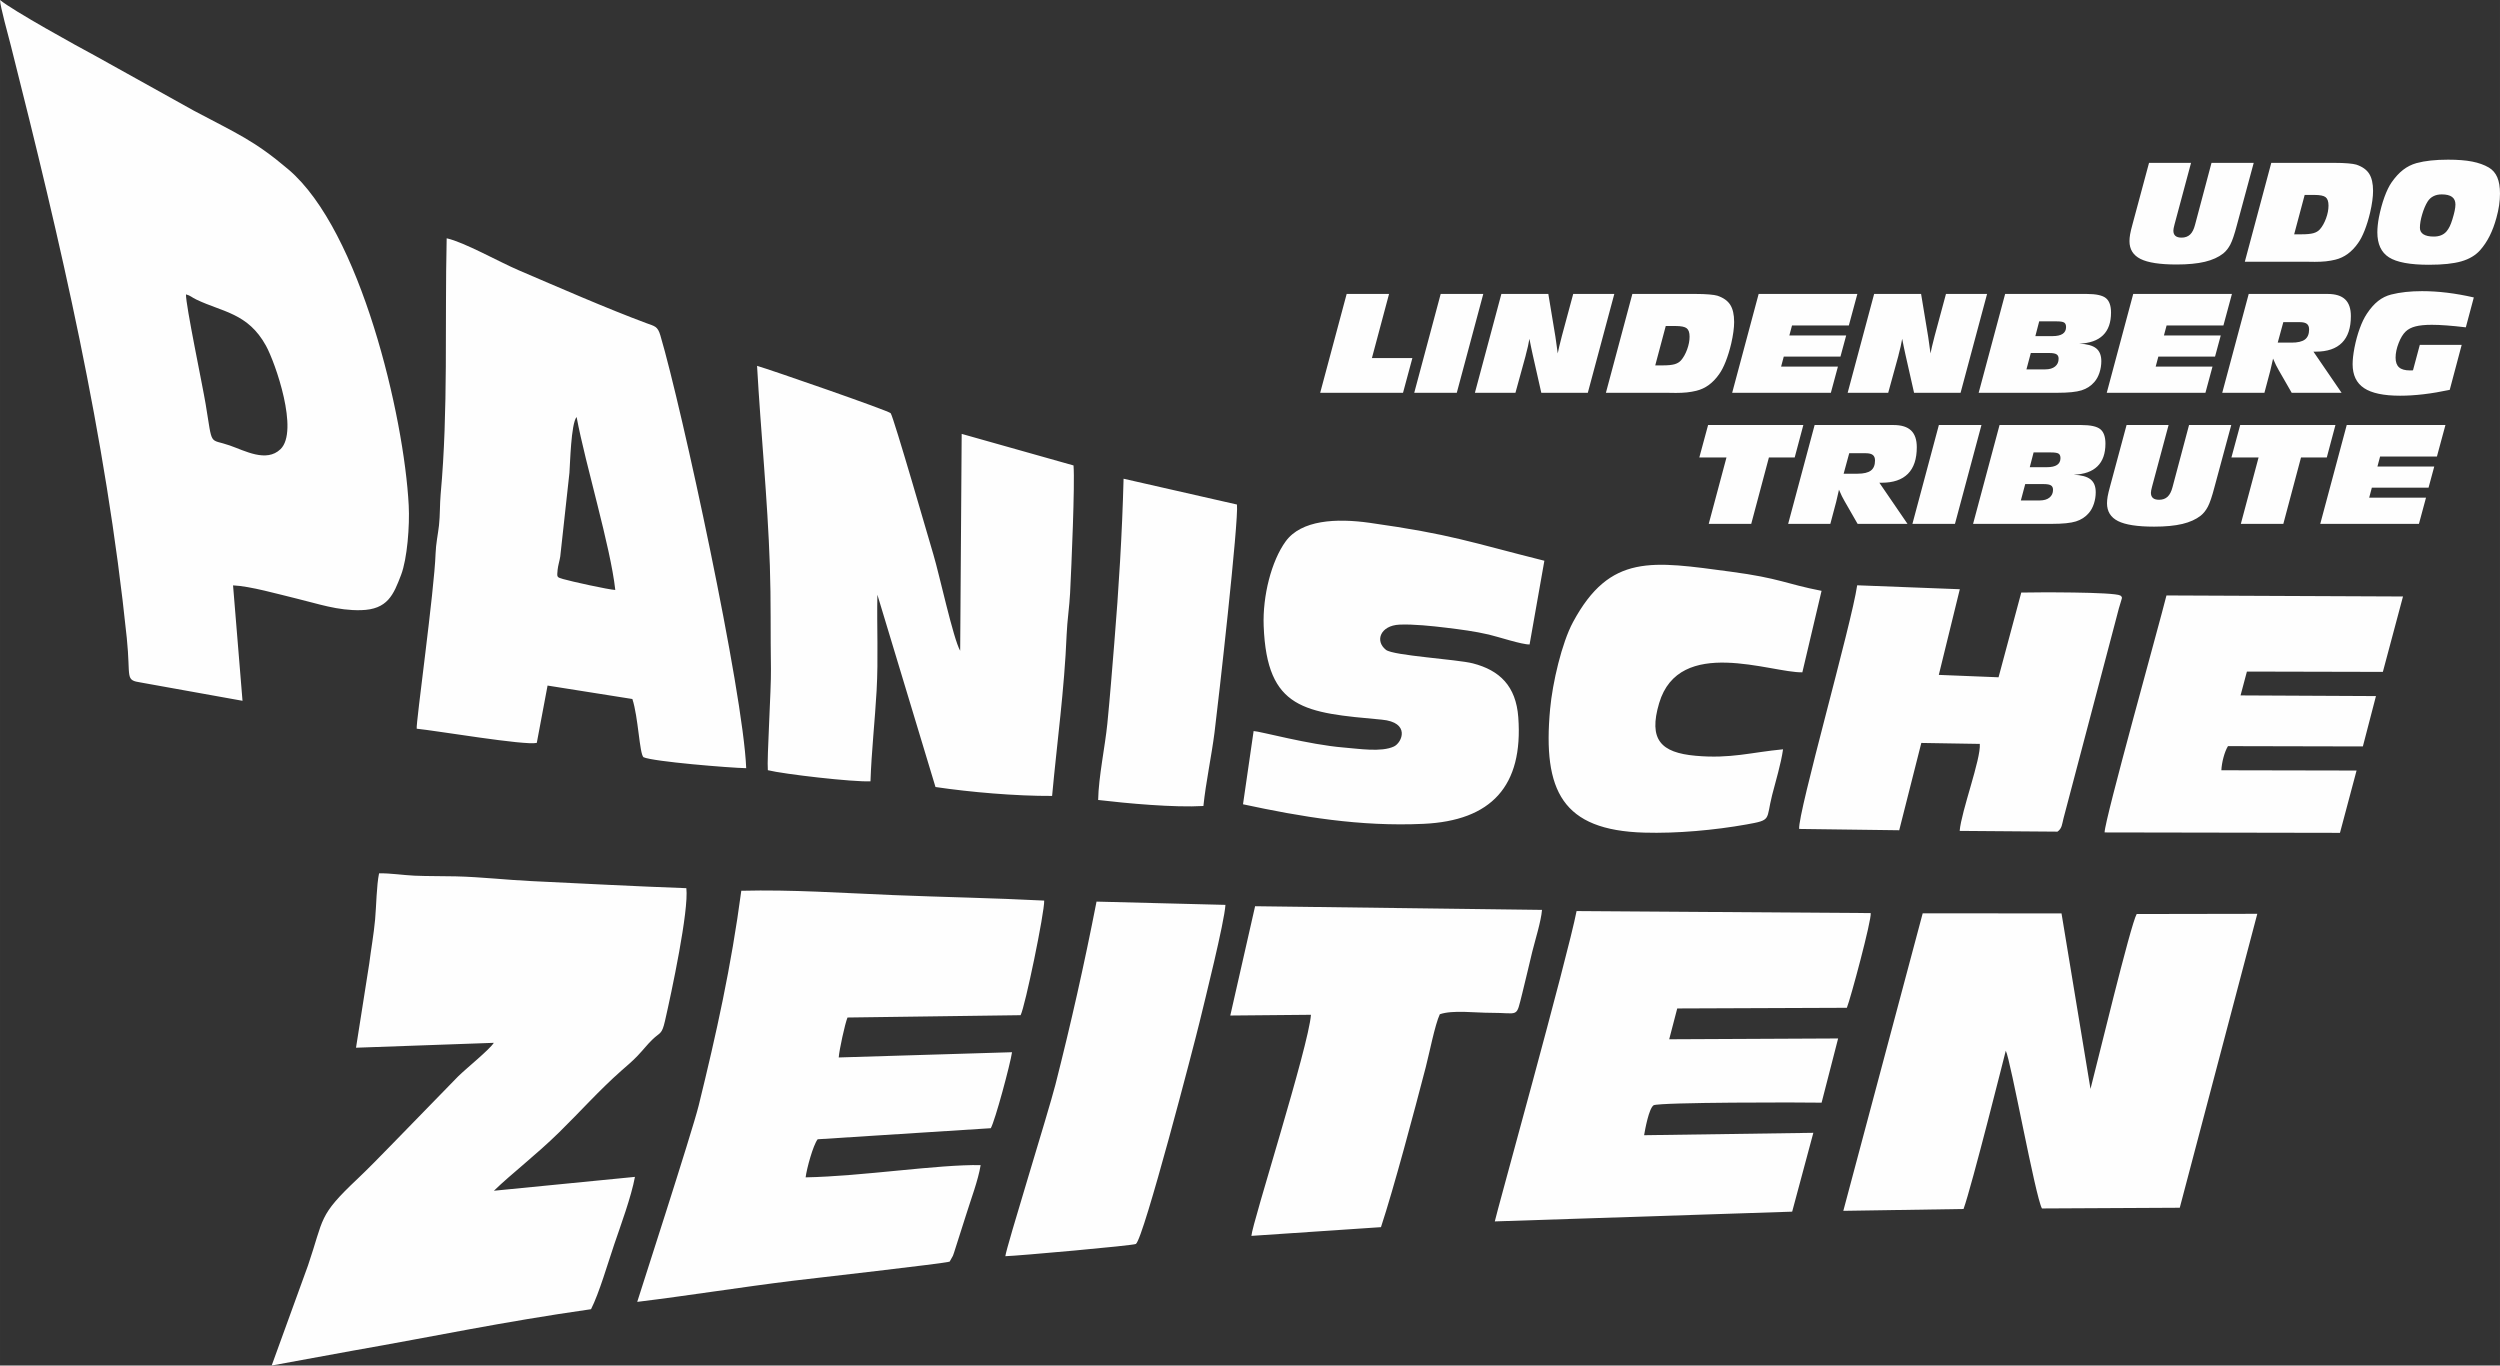 <?xml version="1.0" encoding="UTF-8"?>
<!DOCTYPE svg PUBLIC "-//W3C//DTD SVG 1.1//EN" "http://www.w3.org/Graphics/SVG/1.1/DTD/svg11.dtd">
<!-- Creator: CorelDRAW -->
<svg xmlns="http://www.w3.org/2000/svg" xml:space="preserve" width="196.282mm" height="107.21mm" version="1.1" style="shape-rendering:geometricPrecision; text-rendering:geometricPrecision; image-rendering:optimizeQuality; fill-rule:evenodd; clip-rule:evenodd"
viewBox="0 0 19584 10696.9"
 xmlns:xlink="http://www.w3.org/1999/xlink"
 xmlns:xodm="http://www.corel.com/coreldraw/odm/2003">
 <rect x="0" y="0" width="19584" height="10696.9" fill="#333333" stroke="none"/>
 <defs>
  <style type="text/css">
   <![CDATA[
    .fil1 {fill:#FEFEFE}
    .fil0 {fill:#FEFEFE;fill-rule:nonzero}
   ]]>
  </style>
 </defs>
 <g id="Ebene_x0020_1">
  <path class="fil0" d="M16834.64 1275.88l329.13 0 -129.22 481.78c-3.12,11.29 -5.39,21.02 -6.94,29.35 -1.57,8.34 -2.26,14.77 -2.26,19.63 0,18.24 5.39,31.96 15.98,41.17 10.77,9.2 26.75,13.72 48.11,13.72 27.44,0 49.67,-7.99 66.69,-23.97 17.02,-15.98 29.87,-41.17 38.73,-75.73l129.22 -485.95 330.68 0 -131.82 487.87c-18.59,71.21 -35.61,121.58 -50.89,150.92 -15.29,29.35 -33.87,52.98 -55.92,70.87 -37.35,29.52 -85.46,51.23 -144.15,65.3 -58.88,14.07 -132.87,21.18 -221.62,21.18 -130.26,0 -224.39,-14.41 -282.23,-43.41 -57.83,-29 -86.66,-75.56 -86.66,-139.65 0,-16.32 1.74,-34.21 5.04,-53.67 3.47,-19.45 9.73,-45.85 18.93,-79.02l129.22 -480.4zm1136.92 559.6l58.35 0c40.47,0 71.21,-2.95 92.4,-8.86 21.19,-5.91 38.03,-15.97 50.55,-29.87 19.45,-22.06 35.43,-50.72 48.45,-85.98 12.85,-35.25 19.28,-68.77 19.28,-100.21 0,-31.95 -7.46,-53.84 -22.4,-65.64 -14.94,-11.99 -44.29,-17.89 -88.06,-17.89l-76.24 0 -82.32 308.45zm-386.44 214.67l207.19 -774.26 497.08 0c39.77,0 74.5,1.22 104.37,3.82 29.88,2.6 51.41,5.91 64.61,9.9 46.89,15.63 80.41,39.42 100.73,71.21 20.32,31.96 30.57,76.77 30.57,134.78 0,23.1 -1.92,48.98 -5.91,77.47 -3.82,28.48 -9.55,58.88 -17.02,91.52 -12.5,52.45 -26.92,99.35 -43.24,140.68 -16.33,41.16 -33.52,74.51 -51.93,99.86 -24.66,34.91 -51.75,63.05 -80.94,84.23 -29.17,21.19 -61.48,36.31 -97.08,44.99 -23.8,5.91 -48.46,10.08 -74.16,12.85 -25.53,2.6 -54.37,3.99 -86.15,3.99 -8.51,0 -21.02,-0.17 -37.52,-0.52 -16.32,-0.35 -28.66,-0.52 -36.83,-0.52l-473.79 0zm1542.45 -527.29c-24.66,0 -46.38,4.69 -64.78,14.07 -18.58,9.2 -33.69,23.27 -45.68,41.86 -16.5,26.57 -30.74,59.91 -42.55,100.03 -11.98,40.3 -17.89,75.38 -17.89,105.6 0,22.41 9.21,39.42 27.79,51.23 18.42,11.63 45.34,17.54 80.59,17.54 22.06,0 41.34,-3.47 58.01,-10.25 16.5,-6.77 30.57,-16.84 42.2,-30.39 9.38,-11.28 17.72,-24.15 24.84,-38.73 7.11,-14.59 14.07,-33 20.83,-55.06 7.82,-25.01 13.73,-47.41 17.89,-66.87 4,-19.45 6.09,-36.3 6.09,-50.19 0,-26.4 -8.86,-46.21 -26.75,-59.23 -17.72,-13.03 -44.64,-19.63 -80.59,-19.63zm-504.36 296.82c0,-17.54 1.04,-36.13 3.12,-55.41 1.91,-19.28 5.04,-39.77 9.03,-61.14 11.63,-58.35 26.05,-111.33 43.24,-158.91 17.37,-47.76 35.96,-86.15 56.1,-115.32 28.49,-41 58.53,-73.64 89.97,-98.13 31.61,-24.49 66.52,-42.04 104.9,-52.98 34.21,-9.2 71.56,-15.97 112.02,-20.31 40.3,-4.34 85.63,-6.61 135.82,-6.61 75.38,0 138.07,4.87 188.45,14.77 50.54,9.9 93.96,25.35 130.61,46.71 29.87,17.72 51.93,43.25 66.17,76.43 14.24,33.17 21.36,75.72 21.36,127.65 0,29.52 -2.25,60.09 -6.94,91.7 -4.52,31.43 -11.46,64.26 -21.02,98.13 -14.24,52.62 -31.95,100.03 -53.14,142.24 -21.19,42.2 -46.2,79.55 -75.2,112.2 -35.96,39.95 -84.76,68.95 -146.42,86.66 -61.83,17.89 -146.41,26.75 -253.92,26.75 -147.63,0 -251.83,-19.28 -312.79,-58.01 -60.96,-38.73 -91.35,-104.21 -91.35,-196.43zm-8281.41 1257.3l207.37 -774.26 332.07 0 -134.25 502.28 316.97 0 -73.29 271.99 -648.87 0zm736.75 0l207.2 -774.26 333.64 0 -207.54 774.26 -333.3 0zm475.19 0l207.37 -774.26 367.85 0 55.41 334.68c1.05,6.77 3.12,21.19 6.08,43.07 3.13,21.89 7.12,51.24 12.16,88.23 6.26,-31.61 15.46,-71.38 28.14,-119.49 1.91,-8.16 3.47,-14.07 4.51,-17.89l88.58 -328.6 322 0 -207.55 774.26 -364.38 0 -67.04 -297.17c-3.47,-15.11 -7.47,-33.69 -11.98,-55.57 -4.69,-21.88 -9.21,-45.16 -14.07,-69.99 -6.08,37 -15.8,79.89 -29,128.7l0 1.56 -80.42 292.48 -317.65 0zm1412.71 -214.67l58.35 0c40.47,0 71.21,-2.95 92.4,-8.86 21.19,-5.91 38.03,-15.97 50.55,-29.87 19.45,-22.06 35.43,-50.72 48.45,-85.98 12.85,-35.25 19.28,-68.77 19.28,-100.21 0,-31.95 -7.46,-53.84 -22.4,-65.64 -14.94,-11.99 -44.29,-17.89 -88.06,-17.89l-76.24 0 -82.32 308.45zm-386.44 214.67l207.19 -774.26 497.08 0c39.77,0 74.5,1.22 104.37,3.82 29.88,2.6 51.41,5.91 64.61,9.9 46.89,15.63 80.41,39.42 100.73,71.21 20.32,31.96 30.57,76.77 30.57,134.78 0,23.1 -1.92,48.98 -5.91,77.47 -3.82,28.48 -9.55,58.88 -17.02,91.52 -12.5,52.45 -26.92,99.35 -43.24,140.68 -16.33,41.16 -33.52,74.51 -51.93,99.86 -24.66,34.91 -51.75,63.05 -80.94,84.23 -29.17,21.19 -61.48,36.31 -97.08,44.99 -23.8,5.91 -48.46,10.08 -74.16,12.85 -25.53,2.6 -54.37,3.99 -86.15,3.99 -8.51,0 -21.02,-0.17 -37.52,-0.52 -16.32,-0.35 -28.66,-0.52 -36.83,-0.52l-473.79 0zm989.11 0l207.37 -774.26 773.23 0 -66.7 246.97 -445.14 0 -20.84 78.15 445.14 0 -44.81 165.7 -444.1 0 -20.84 78.15 445.15 0 -55.41 205.29 -773.05 0zm904.7 0l207.37 -774.26 367.85 0 55.41 334.68c1.05,6.77 3.12,21.19 6.08,43.07 3.13,21.89 7.12,51.24 12.16,88.23 6.26,-31.61 15.46,-71.38 28.14,-119.49 1.91,-8.16 3.47,-14.07 4.51,-17.89l88.58 -328.6 322 0 -207.55 774.26 -364.38 0 -67.04 -297.17c-3.47,-15.11 -7.47,-33.69 -11.98,-55.57 -4.69,-21.88 -9.21,-45.16 -14.07,-69.99 -6.08,37 -15.8,79.89 -29,128.7l0 1.56 -80.42 292.48 -317.65 0zm1400.55 -183.41l147.11 0c33,0 58.71,-7.46 77.12,-22.4 18.58,-14.95 27.79,-35.26 27.79,-60.96 0,-16.33 -5.39,-27.8 -16.32,-34.56 -10.78,-6.77 -29.35,-10.25 -55.41,-10.25l-146.07 0 -34.21 128.17zm69.82 -260.52l134.26 0c35.25,0 61.83,-5.91 79.54,-17.71 17.89,-11.81 26.75,-29.7 26.75,-53.32 0,-16.85 -4.87,-28.66 -14.77,-35.08 -9.73,-6.44 -29.69,-9.56 -59.91,-9.56l-135.82 0 -30.04 115.67zm-444.1 443.93l207.37 -774.26 638.97 0c73.12,0 122.96,10.77 150.06,32.48 26.92,21.71 40.46,59.58 40.46,113.41 0,77.63 -20.83,136.86 -62.69,177.67 -41.69,40.82 -103.87,62.7 -186.36,65.83 61.13,2.77 105.24,14.76 132.34,36.47 27.09,21.54 40.64,55.06 40.64,100.39 0,31.26 -4.86,61.48 -14.42,90.66 -9.72,29.18 -23.1,53.5 -39.94,72.78 -26.4,30.91 -60.09,52.79 -100.73,65.47 -40.65,12.68 -103.17,19.11 -187.58,19.11l-618.13 0zm1003.35 0l207.37 -774.26 773.23 0 -66.7 246.97 -445.14 0 -20.84 78.15 445.14 0 -44.81 165.7 -444.1 0 -20.84 78.15 445.15 0 -55.41 205.29 -773.05 0zm904.7 0l207.37 -774.26 618.13 0c61.83,0 107.51,14.24 137.38,42.72 29.87,28.49 44.81,72.25 44.81,131.12 0,92.23 -23.1,161.7 -69.47,208.25 -46.37,46.71 -114.97,69.99 -205.81,69.99l-17.89 0 220.39 322.17 -390.78 0 -102.29 -178.2c-7.12,-11.8 -13.9,-24.66 -20.67,-38.38 -6.6,-13.89 -14.24,-30.91 -23.1,-51.23l-2.95 13.72c-11.28,49.5 -17.54,76.95 -18.93,81.98l-45.68 172.12 -330.51 0zm434.72 -392.86l108.38 0c48.11,0 83.19,-8.16 104.9,-24.66 21.71,-16.5 32.48,-42.72 32.48,-78.85 0,-19.97 -5.73,-34.38 -17.37,-43.41 -11.46,-9.04 -29.87,-13.55 -55.41,-13.55l-129.22 0 -43.76 160.48zm1347.41 369.94c-71.91,15.29 -140.16,26.75 -204.77,34.39 -64.61,7.64 -125.92,11.46 -183.93,11.46 -128.7,0 -222.84,-19.81 -282.4,-59.58 -59.75,-39.6 -89.62,-102.12 -89.62,-187.23 0,-17.54 1.21,-37 3.47,-58.18 2.42,-21.19 6.08,-44.46 10.77,-69.99 10.95,-55.24 24.66,-105.95 41.51,-151.8 16.67,-46.03 35.26,-84.41 55.75,-115.33 28.14,-42.37 57.49,-75.72 88.23,-99.86 30.74,-24.32 64.78,-41.16 102.47,-50.72 34.91,-8.68 72.43,-15.46 112.37,-19.8 40.12,-4.34 83.19,-6.6 129.22,-6.6 63.23,0 128.35,3.99 195.74,12.15 67.22,8.16 137.21,20.49 209.81,37.17l-62.52 234.12c-57.67,-6.77 -108.21,-11.81 -151.63,-14.94 -43.24,-3.3 -81.81,-4.86 -115.32,-4.86 -52.63,0 -95.01,4.16 -127.13,12.5 -32.31,8.33 -57.84,21.53 -76.77,39.77 -21.02,19.81 -39.6,49.85 -55.41,90.67 -15.98,40.64 -23.97,78.67 -23.97,114.28 0,34.56 9.03,59.91 27.27,76.07 18.06,16.15 47.06,24.15 86.66,24.15 5.73,0 10.25,-0.18 13.37,-0.35 3.3,-0.18 6.26,-0.35 9.03,-0.7l53.32 -199.03 328.08 0 -93.61 352.22zm-5333.37 529.77l-138.43 520 -332.94 0 138.95 -520 -212.76 0 68.77 -254.27 746.13 0 -67.74 254.27 -201.98 0zm150.76 520l207.37 -774.26 618.13 0c61.83,0 107.51,14.24 137.38,42.72 29.87,28.49 44.81,72.25 44.81,131.12 0,92.23 -23.1,161.7 -69.47,208.25 -46.37,46.71 -114.97,69.99 -205.81,69.99l-17.89 0 220.39 322.17 -390.78 0 -102.29 -178.2c-7.12,-11.8 -13.9,-24.66 -20.67,-38.38 -6.6,-13.89 -14.24,-30.91 -23.1,-51.23l-2.95 13.72c-11.28,49.5 -17.54,76.95 -18.93,81.98l-45.68 172.12 -330.51 0zm434.72 -392.86l108.38 0c48.11,0 83.19,-8.16 104.9,-24.66 21.71,-16.5 32.48,-42.72 32.48,-78.85 0,-19.97 -5.73,-34.38 -17.37,-43.41 -11.46,-9.04 -29.87,-13.55 -55.41,-13.55l-129.22 0 -43.76 160.48zm538.76 392.86l207.2 -774.26 333.64 0 -207.54 774.26 -333.3 0zm849.46 -183.41l147.11 0c33,0 58.71,-7.46 77.12,-22.4 18.58,-14.95 27.79,-35.26 27.79,-60.96 0,-16.33 -5.39,-27.8 -16.32,-34.56 -10.78,-6.77 -29.35,-10.25 -55.41,-10.25l-146.07 0 -34.21 128.17zm69.82 -260.52l134.26 0c35.25,0 61.83,-5.91 79.54,-17.71 17.89,-11.81 26.75,-29.7 26.75,-53.32 0,-16.85 -4.87,-28.66 -14.77,-35.08 -9.73,-6.44 -29.69,-9.56 -59.91,-9.56l-135.82 0 -30.04 115.67zm-444.1 443.93l207.37 -774.26 638.97 0c73.12,0 122.96,10.77 150.06,32.48 26.92,21.71 40.46,59.58 40.46,113.41 0,77.63 -20.83,136.86 -62.69,177.67 -41.69,40.82 -103.87,62.7 -186.36,65.83 61.13,2.77 105.24,14.76 132.34,36.47 27.09,21.54 40.64,55.06 40.64,100.39 0,31.26 -4.86,61.48 -14.42,90.66 -9.72,29.18 -23.1,53.5 -39.94,72.78 -26.4,30.91 -60.09,52.79 -100.73,65.47 -40.65,12.68 -103.17,19.11 -187.58,19.11l-618.13 0zm1202.38 -774.26l329.13 0 -129.22 481.78c-3.12,11.29 -5.39,21.02 -6.94,29.35 -1.57,8.34 -2.26,14.77 -2.26,19.63 0,18.24 5.39,31.96 15.98,41.17 10.77,9.2 26.75,13.72 48.11,13.72 27.44,0 49.67,-7.99 66.69,-23.97 17.02,-15.98 29.87,-41.17 38.73,-75.73l129.22 -485.95 330.68 0 -131.82 487.87c-18.59,71.21 -35.61,121.58 -50.89,150.92 -15.29,29.35 -33.87,52.98 -55.92,70.87 -37.35,29.52 -85.46,51.23 -144.15,65.3 -58.88,14.07 -132.87,21.18 -221.62,21.18 -130.26,0 -224.39,-14.41 -282.23,-43.41 -57.83,-29 -86.66,-75.56 -86.66,-139.65 0,-16.32 1.74,-34.21 5.04,-53.67 3.47,-19.45 9.73,-45.85 18.93,-79.02l129.22 -480.4zm1366.52 254.27l-138.43 520 -332.94 0 138.95 -520 -212.76 0 68.77 -254.27 746.13 0 -67.74 254.27 -201.98 0zm150.76 520l207.37 -774.26 773.23 0 -66.7 246.97 -445.14 0 -20.84 78.15 445.14 0 -44.81 165.7 -444.1 0 -20.84 78.15 445.15 0 -55.41 205.29 -773.05 0z"/>
  <path class="fil1" d="M1611.08 3166.46c-23.54,-143.02 -157.49,-781.97 -154.22,-860.39 36.74,9.76 41.42,21.43 82.19,40.97 205.05,98.21 402.84,104.93 544.11,360.63 74.87,135.51 260.17,670.2 114.12,811 -110.42,106.46 -278.96,12.27 -397.93,-29.19 -164.94,-57.5 -132.16,17.97 -188.28,-323.01zm7815.9 3147.43c18.62,-182.78 63.86,-392.39 87.17,-576.94 28.38,-224.71 190.97,-1663.98 175.65,-1784.69l-888.17 -202.17c-11.27,432.79 -38.1,867.1 -72.97,1290.14 -17.78,215.63 -32.88,412.71 -54.23,628.63 -17.57,177.75 -69.05,419.22 -71.98,597.83 226.22,26.65 596.46,60.81 824.51,47.19zm-1551.6 3526.69c91.5,-2 1005.12,-83.61 1022.77,-95.99 61.09,-42.89 456.66,-1563.69 498.72,-1737.69 41.02,-169.62 194.71,-783.33 202.68,-918.45l-1009.83 -25.59c-96.36,494.02 -201.25,958.5 -321.83,1432.99 -55,216.36 -385.73,1276.63 -392.5,1344.74zm6092.32 -3970.78c-249.95,23.37 -409.91,75.51 -685.76,50.52 -270.09,-24.46 -370.22,-124.74 -284.94,-412 157.09,-529.16 877.61,-236.29 1121.88,-241.65l150.45 -638.25c-281.74,-54.67 -323.83,-98.41 -710.88,-149.98 -616.51,-82.13 -945.2,-145.09 -1236.2,394.97 -87.91,163.17 -160.49,475.22 -179.36,680.51 -59.13,643.63 96.67,949.46 736.14,968.55 258.86,7.73 554.6,-19.86 801.15,-63.79 202.29,-36.05 152.1,-33.31 201.94,-230.29 27.45,-108.44 68.58,-240.5 85.57,-358.58zm4856.45 -1197.18l-1852.95 -8.1c-58,233.59 -485.99,1763.62 -484.65,1856.42l1843.83 3.27 130.02 -488.12 -1059.18 -2.1c2.68,-59.15 23.55,-143.08 51.79,-189.05l1056.75 2.35 102.55 -394.44 -1060.73 -5.27 49.86 -186.78 1064.98 2.5 157.73 -590.7zm-3471.82 -56.81l-803.94 -30.87c-43.66,303.34 -466.75,1786.92 -454.44,1908.69l783.71 10.25 173.16 -683.94 458.1 7.49c10.3,116 -145,527.9 -157.68,681.48l766.04 5.9c36.15,-25.02 35.89,-59.16 47.42,-104.21l403.29 -1529.05c9.1,-35.68 19.72,-78.17 30.5,-116.33 25.46,-90.04 32.14,-82.06 11.74,-99.96 -49.86,-29.16 -669.13,-25.94 -776.49,-23.31l-177.97 663.68 -467.99 -18.76 164.54 -671.07zm-4073.46 3329.49c100.55,-35.14 279.42,-10.9 399.49,-11.28 226.7,-0.76 195.52,46.46 246.27,-151.91 28.51,-111.4 51.3,-216.96 78.55,-326.87 21.19,-85.51 69.78,-241.1 76.22,-327.49l-2247.47 -28.73 -194.39 856.26 631.88 -5.79c-17.44,246.11 -461.28,1635.23 -466.47,1731.91l1014.94 -68.3c100.25,-303.41 261.13,-908.19 350.74,-1252.74 27.26,-104.84 72.32,-334.38 110.24,-415.07zm-1458.54 -2218.58l-83.14 573.72c454.64,97.77 914.7,176.26 1414.27,153.17 531.77,-24.58 781.9,-295.95 742.14,-835.13 -18.01,-244.27 -145.94,-367.94 -356.32,-421.99 -123.44,-31.69 -622.5,-60.37 -680.05,-105.67 -89.95,-70.8 -42.58,-190.73 105.14,-197.69 107.22,-5.06 259.16,11.08 363.57,23.79 119.79,14.6 224.52,27.96 337.08,54.11 71.41,16.59 261.61,79.55 319.1,77.36l115.86 -655.75c-584.71,-146.34 -722.12,-205.88 -1368.27,-297.06 -261.88,-36.97 -536.16,-22.91 -658.59,145.82 -110.88,152.81 -181,425.54 -171.99,662.51 25,657.66 324.24,678.8 924.44,733.52 227.12,20.7 160.52,180.08 95.69,210.41 -98.53,46.1 -274.62,17.46 -394.7,7.8 -268.94,-21.62 -655.47,-127.4 -704.22,-128.9zm4647.23 2167.94c28.43,-69.41 195.25,-690.33 186.77,-741.9l-2304.06 -15.79c-69.05,356.47 -637.7,2401.87 -640.61,2431.09l2329.45 -76.36 165.82 -617.66 -1325.7 18.8c7.9,-46.42 37.26,-209.04 74.45,-234.64 49.16,-24.04 1158.14,-23.68 1315.97,-20.27l129.48 -503.02 -1323.29 6.33 62.93 -241.4 1328.79 -5.18zm3215.28 -736.18l-944.92 1.65c-47.79,81.73 -312.18,1181.54 -361.77,1370.08l-227 -1374.81 -1087.47 -0.95 -621.85 2330.8 941.82 -14.59c63.25,-173.08 330.56,-1239.12 330.86,-1239.83 37.97,71.14 231.35,1142.49 283.37,1235.72l1079.6 -5.58 607.36 -2302.5zm-9273.3 -3512.36l-876.15 -247.2 -11.72 1699.06c-53.58,-91.72 -163.39,-598.96 -209.45,-752.52 -24.57,-81.91 -311.98,-1078.36 -334.95,-1108.52 -14.98,-19.66 -949.27,-343.29 -1046.76,-371.02 29.17,520.43 81.88,1032.04 100.25,1565.9 9.33,271.12 4.12,535.94 8.45,809.53 2.52,159.3 -32.42,703.71 -24.31,792.08 124.5,31.19 672.58,94.1 804.07,87.03 7.49,-229.59 34.98,-477.7 48.02,-710.68 14.18,-252.85 0.97,-500.73 6.02,-751.02l455.22 1506.42c271.08,40.41 630.77,71.35 913.51,69.86 38.78,-421.41 96.25,-833.17 113.85,-1263.66 4.46,-109.44 21.76,-219.77 27.02,-324.14 10.74,-213.04 38.46,-854.92 26.93,-1001.13zm-414.57 4306.49c35.52,-67.95 188.19,-807.72 184.81,-897.69 -392.97,-20.23 -792.57,-27.26 -1183.21,-43.13 -391.97,-15.93 -793.36,-43.91 -1189.58,-33.85 -79.45,596.05 -194.67,1116.29 -333.63,1681.62 -50.55,205.64 -480.44,1531.58 -481.64,1538.88 404.59,-49.54 803.32,-114.07 1222.47,-165.8 131.32,-16.2 1199.35,-136.71 1225.08,-149.74l25.37 -45.14c6.78,-16.21 11.93,-35.05 16.71,-49.63l88.01 -275.85c36.67,-118.54 92.78,-264.36 112.65,-385.25 -334.45,-6.36 -925.98,87.7 -1371.11,95.94 8.53,-68.51 58.52,-252.56 94.39,-298.36l1356.12 -86.65c33.61,-58.42 152.9,-501.71 166.39,-595.26l-1357.56 41.04c3.99,-58.85 49.14,-265.69 68.69,-312.89l1356.03 -18.24zm-3175.05 -3330.98c-51.7,-2.35 -346.99,-67.23 -409.55,-85.72 -50.06,-14.8 -47.63,-13.86 -42.33,-72.18 2.9,-32.02 16.17,-73.75 20.58,-103.28l72.06 -656.97c5.23,-63.49 11.92,-384.83 56.1,-437.02 71.27,381.06 264.88,1010.36 303.14,1355.16zm-530.58 748.85l664.38 105.28c46.22,140.17 55.63,428.77 86.98,455.91 75.75,34.7 676.64,83.51 804.7,86.02 -23.61,-600.07 -504.53,-2823.58 -672.57,-3390.87 -21.26,-71.81 -44.81,-71.26 -107.41,-94.51 -316.83,-117.74 -688.9,-281.25 -1002.13,-415.1 -154.42,-65.99 -427.47,-220.57 -564.26,-250.41 -15.41,667.31 13.11,1345.9 -47.04,2002.88 -7.47,81.64 -4.08,166.04 -13.31,247.07 -7.82,68.69 -24.11,142.71 -26.62,220.01 -9.24,285.29 -155.97,1338.99 -147.74,1371.69 151.15,14.92 850.31,133.37 940.63,111.08l84.39 -449.06zm-420.23 3957.39c138.52,-134.22 326.78,-277.19 510.27,-456.87 169.75,-166.24 310.4,-326.39 487.87,-483.46 46.42,-41.08 84.24,-71.79 126.42,-116.05 51.52,-54.06 72.61,-84.7 116.05,-127.05 61.74,-60.22 74.42,-37.43 99.27,-145.8 51.4,-224.28 188.09,-865.54 167.58,-1040.91 -405.61,-14.73 -811.97,-36.21 -1213.32,-55.51 -202.6,-9.74 -392.55,-32.28 -593.31,-37.16 -106.81,-2.6 -217.11,-0.67 -323.2,-5.31 -87.45,-3.82 -188.99,-20.05 -277.22,-18.41 -19.96,93.72 -21.62,258.79 -31.06,361.64 -10.91,118.83 -31.03,227.64 -45.94,345.35l-103.63 659.16 1079.61 -38.34c-35.64,55.16 -209.14,194.31 -279.31,262.58l-525.84 539.87c-78.41,80.99 -190.8,195.17 -263.17,263.46 -310.43,293.01 -259.64,302.64 -387.33,677.87l-284.57 783.96 628.33 -114.96c656.33,-114.91 1165.98,-224.98 1873.31,-326.07 63.44,-124.78 131.79,-360.45 181.88,-508.08 49.48,-145.85 133.77,-373.52 162.08,-528.54l-1104.77 108.64zm-1969.45 -3838.11l-74.09 -904.17c135.33,6.17 351.48,68.36 498.27,103.57 164.9,39.54 320.15,95.24 504.2,90.63 208.27,-5.21 254.54,-119.94 314.22,-277.34 47.76,-125.98 67.71,-382.96 59.46,-542.81 -36.12,-699 -378.14,-2152.42 -941.69,-2631.52 -267.88,-227.74 -403.98,-281.79 -740.58,-460.62l-769.46 -428.06c-141.49,-75.36 -650.03,-356.36 -749.97,-439.44 0.17,46.3 66.66,285.05 85.69,360.39 388.72,1538.16 742.97,3047.43 907.46,4637.23 33.02,319.02 -18.8,329.09 114.53,349.74l791.96 142.41z"/>
 </g>
</svg>
